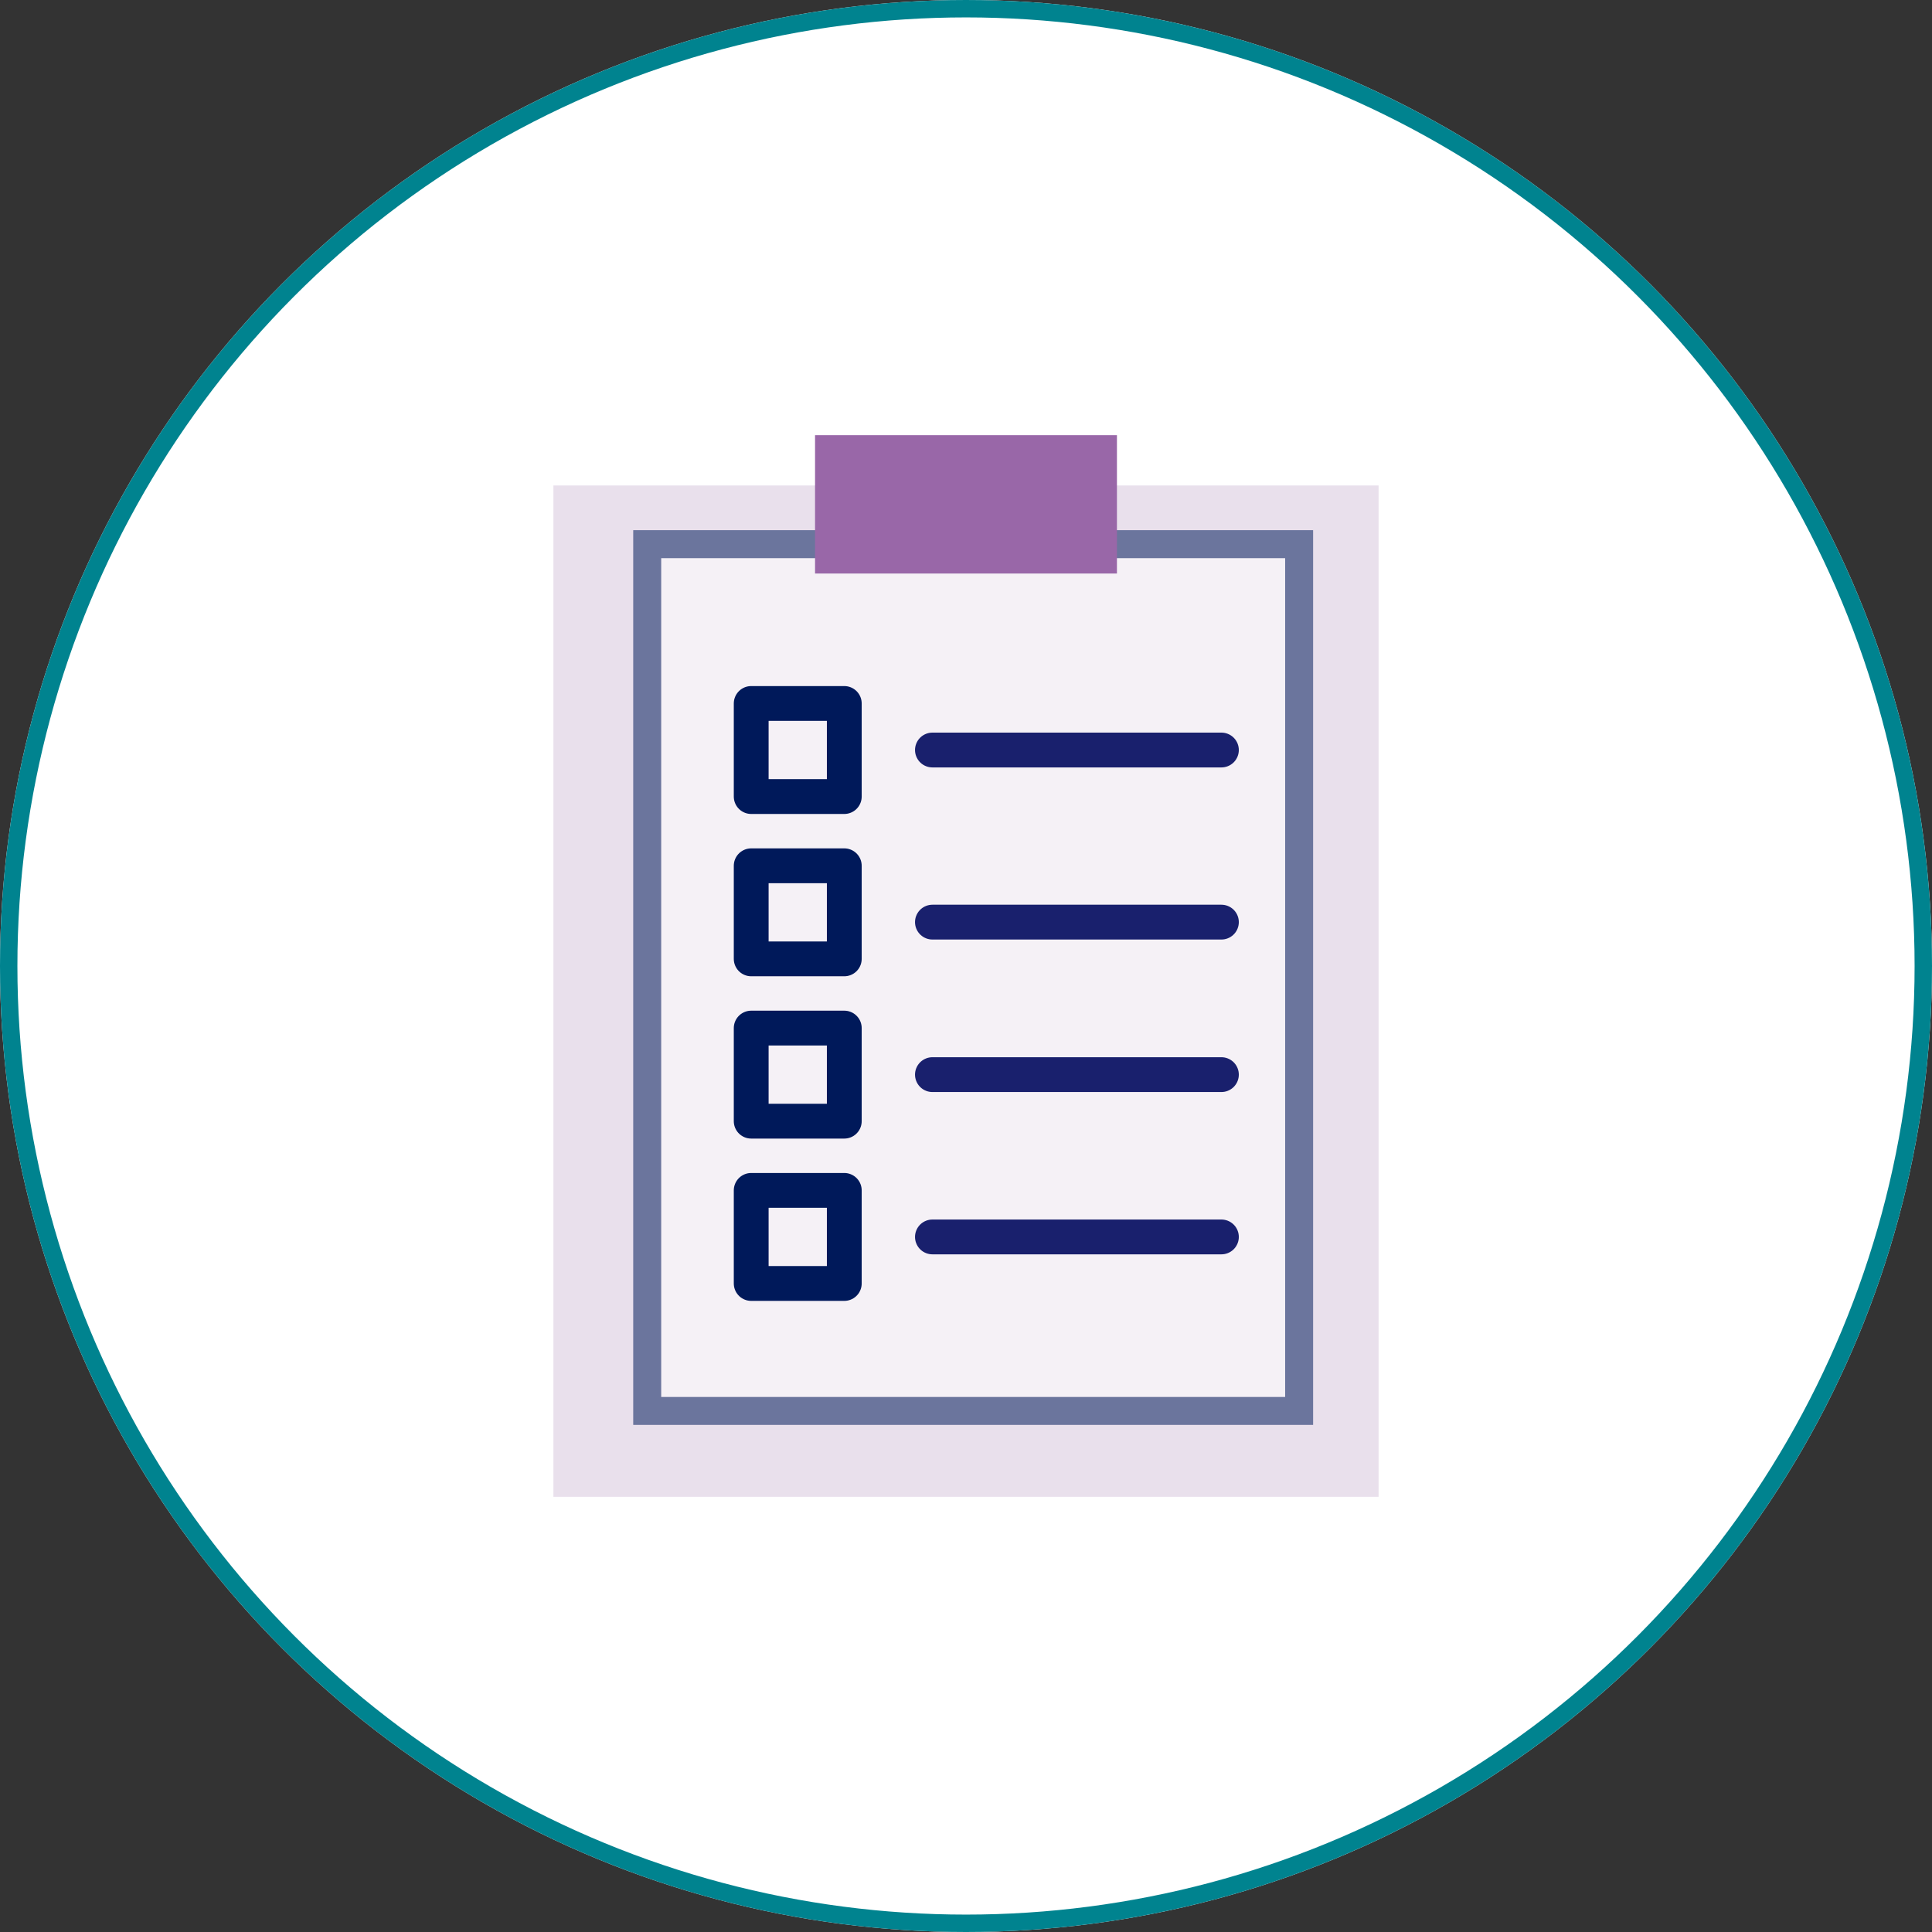 <svg id="icon-clipboard_disk" data-name="icon-clipboard+disk" xmlns="http://www.w3.org/2000/svg" xmlns:xlink="http://www.w3.org/1999/xlink" width="111" height="111" viewBox="0 0 111 111">
  <rect x="0" y="0" width="111" height="111" fill="#333333" stroke="none"/>
  <defs>
    <clipPath id="clip-path">
      <rect id="Rectangle_148820" data-name="Rectangle 148820" width="47.411" height="60.995" fill="none"/>
    </clipPath>
    <clipPath id="clip-path-3">
      <rect id="Rectangle_148813" data-name="Rectangle 148813" width="39.062" height="51.404" fill="none"/>
    </clipPath>
  </defs>
  <g id="Ellipse_2419" data-name="Ellipse 2419" fill="#fff" stroke="#00838f" stroke-width="1">
    <circle cx="55.5" cy="55.5" r="55.5" stroke="none"/>
    <circle cx="55.5" cy="55.5" r="55" fill="none"/>
  </g>
  <g id="form_icon" data-name="form icon" transform="translate(31.794 25.003)">
    <g id="Group_79722" data-name="Group 79722" clip-path="url(#clip-path)">
      <rect id="Rectangle_148810" data-name="Rectangle 148810" width="47.411" height="58.107" transform="translate(0 2.888)" fill="#e9e0ec"/>
      <g id="Group_79721" data-name="Group 79721">
        <g id="Group_79720" data-name="Group 79720" clip-path="url(#clip-path)">
          <g id="Group_79719" data-name="Group 79719" transform="translate(4.587 5.459)" opacity="0.54">
            <g id="Group_79718" data-name="Group 79718">
              <g id="Group_79717" data-name="Group 79717" clip-path="url(#clip-path-3)">
                <rect id="Rectangle_148811" data-name="Rectangle 148811" width="37.848" height="50.19" transform="translate(0.607 0.607)" fill="#fff"/>
                <rect id="Rectangle_148812" data-name="Rectangle 148812" width="37.848" height="50.19" transform="translate(0.607 0.607)" fill="none" stroke="#00195a" stroke-linejoin="round" stroke-miterlimit="10" stroke-width="2"/>
              </g>
            </g>
          </g>
        </g>
      </g>
      <rect id="Rectangle_148815" data-name="Rectangle 148815" width="17.345" height="7.947" transform="translate(15.033 0)" fill="#9967a8"/>
      <rect id="Rectangle_148816" data-name="Rectangle 148816" width="5.348" height="5.348" transform="translate(11.365 15.414)" fill="none" stroke="#00195a" stroke-linejoin="round" stroke-miterlimit="10" stroke-width="2"/>
      <rect id="Rectangle_148817" data-name="Rectangle 148817" width="5.348" height="5.348" transform="translate(11.365 24.739)" fill="none" stroke="#00195a" stroke-linejoin="round" stroke-miterlimit="10" stroke-width="2"/>
      <rect id="Rectangle_148818" data-name="Rectangle 148818" width="5.348" height="5.348" transform="translate(11.365 34.064)" fill="none" stroke="#00195a" stroke-linejoin="round" stroke-miterlimit="10" stroke-width="2"/>
      <rect id="Rectangle_148819" data-name="Rectangle 148819" width="5.348" height="5.348" transform="translate(11.365 43.389)" fill="none" stroke="#00195a" stroke-linejoin="round" stroke-miterlimit="10" stroke-width="2"/>
      <line id="Line_2038" data-name="Line 2038" x2="16.603" transform="translate(21.777 18.088)" fill="none" stroke="#19206d" stroke-linecap="round" stroke-miterlimit="10" stroke-width="2"/>
      <line id="Line_2039" data-name="Line 2039" x2="16.603" transform="translate(21.777 27.976)" fill="none" stroke="#19206d" stroke-linecap="round" stroke-miterlimit="10" stroke-width="2"/>
      <line id="Line_2040" data-name="Line 2040" x2="16.603" transform="translate(21.777 36.738)" fill="none" stroke="#19206d" stroke-linecap="round" stroke-miterlimit="10" stroke-width="2"/>
      <line id="Line_2041" data-name="Line 2041" x2="16.603" transform="translate(21.777 46.063)" fill="none" stroke="#19206d" stroke-linecap="round" stroke-miterlimit="10" stroke-width="2"/>
    </g>
  </g>
</svg>
